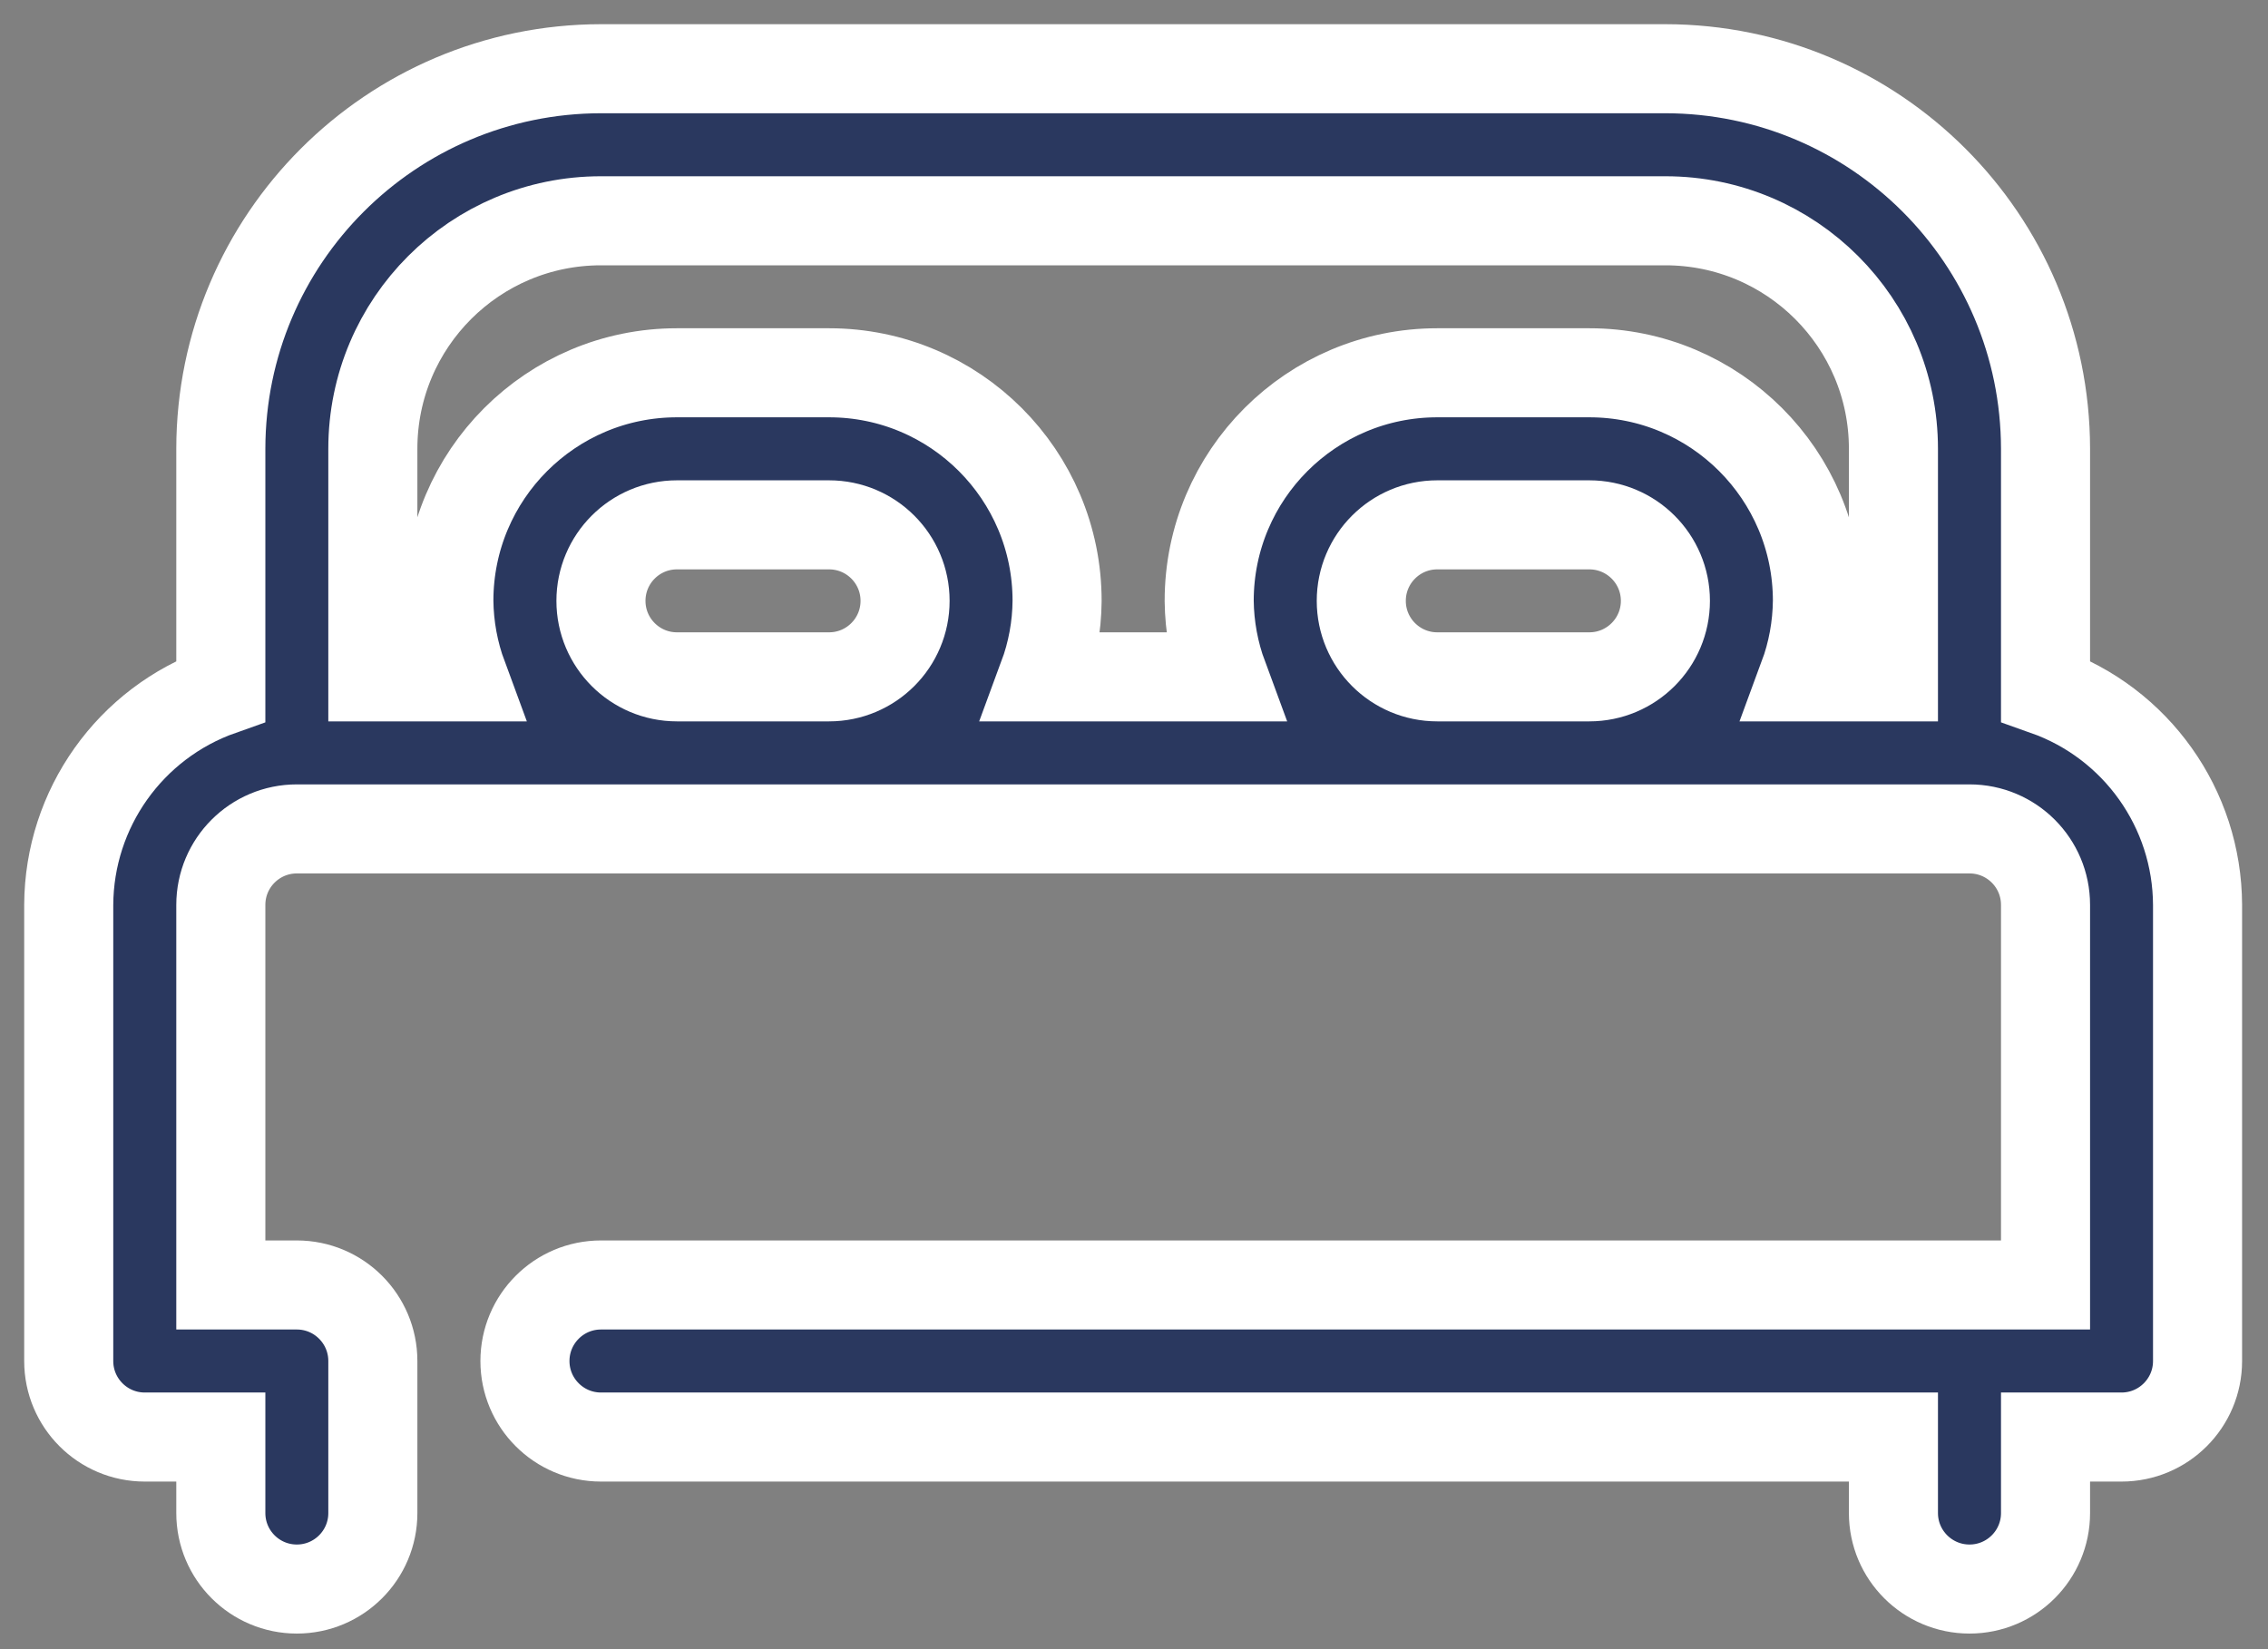 <?xml version="1.0" encoding="UTF-8"?>
<svg width="33px" height="24px" viewBox="0 0 33 24" version="1.1" xmlns="http://www.w3.org/2000/svg" xmlns:xlink="http://www.w3.org/1999/xlink">
    <rect x="0" y="0" width="33" height="24" fill="#808080" stroke="none"/>
    <title>Shape</title>
    <g id="Desktop---Large-(1920px)" stroke="none" stroke-width="1" fill="none" fill-rule="evenodd">
        <g id="Aanbod" transform="translate(-496, -1156)" fill="#2A385F" fill-rule="nonzero" stroke="#FFFFFF" stroke-width="1.296">
            <g id="Group-2" transform="translate(374, 1152)">
                <g id="bed" transform="translate(123, 5)">
                    <path d="M28.763,9.054 L28.763,5.531 C28.759,2.478 26.285,0.004 23.232,0 L7.744,0 C4.691,0.004 2.216,2.478 2.213,5.531 L2.213,9.054 C0.891,9.521 0.006,10.768 0,12.169 L0,18.807 C0,19.417 0.495,19.913 1.106,19.913 L2.213,19.913 L2.213,21.019 C2.213,21.63 2.708,22.125 3.319,22.125 C3.93,22.125 4.425,21.63 4.425,21.019 L4.425,18.807 C4.425,18.196 3.93,17.7 3.319,17.7 L2.213,17.7 L2.213,12.169 C2.213,11.558 2.708,11.063 3.319,11.063 L27.657,11.063 C28.268,11.063 28.763,11.558 28.763,12.169 L28.763,17.7 L7.744,17.7 C7.133,17.7 6.638,18.196 6.638,18.807 C6.638,19.417 7.133,19.913 7.744,19.913 L26.55,19.913 L26.55,21.019 C26.55,21.63 27.046,22.125 27.657,22.125 C28.268,22.125 28.763,21.63 28.763,21.019 L28.763,19.913 L29.869,19.913 C30.48,19.913 30.975,19.417 30.975,18.807 L30.975,12.169 C30.97,10.768 30.084,9.521 28.763,9.054 Z M8.85,8.85 C8.239,8.85 7.744,8.355 7.744,7.744 C7.744,7.133 8.239,6.638 8.85,6.638 L11.063,6.638 C11.674,6.638 12.169,7.133 12.169,7.744 C12.169,8.355 11.674,8.85 11.063,8.85 L8.85,8.85 Z M19.913,8.85 C19.302,8.85 18.807,8.355 18.807,7.744 C18.807,7.133 19.302,6.638 19.913,6.638 L22.125,6.638 C22.736,6.638 23.232,7.133 23.232,7.744 C23.232,8.355 22.736,8.85 22.125,8.85 L19.913,8.85 Z M25.241,8.85 C25.372,8.496 25.44,8.122 25.444,7.744 C25.444,5.911 23.958,4.425 22.125,4.425 L19.913,4.425 C18.08,4.425 16.594,5.911 16.594,7.744 C16.598,8.122 16.667,8.496 16.798,8.85 L14.178,8.85 C14.309,8.496 14.378,8.122 14.381,7.744 C14.381,5.911 12.896,4.425 11.063,4.425 L8.85,4.425 C7.017,4.425 5.531,5.911 5.531,7.744 C5.535,8.122 5.604,8.496 5.735,8.85 L4.425,8.85 L4.425,5.531 C4.425,3.698 5.911,2.213 7.744,2.213 L23.232,2.213 C25.064,2.213 26.55,3.698 26.55,5.531 L26.55,8.85 L25.241,8.85 Z" id="Shape"></path>
                </g>
            </g>
        </g>
    </g>
</svg>